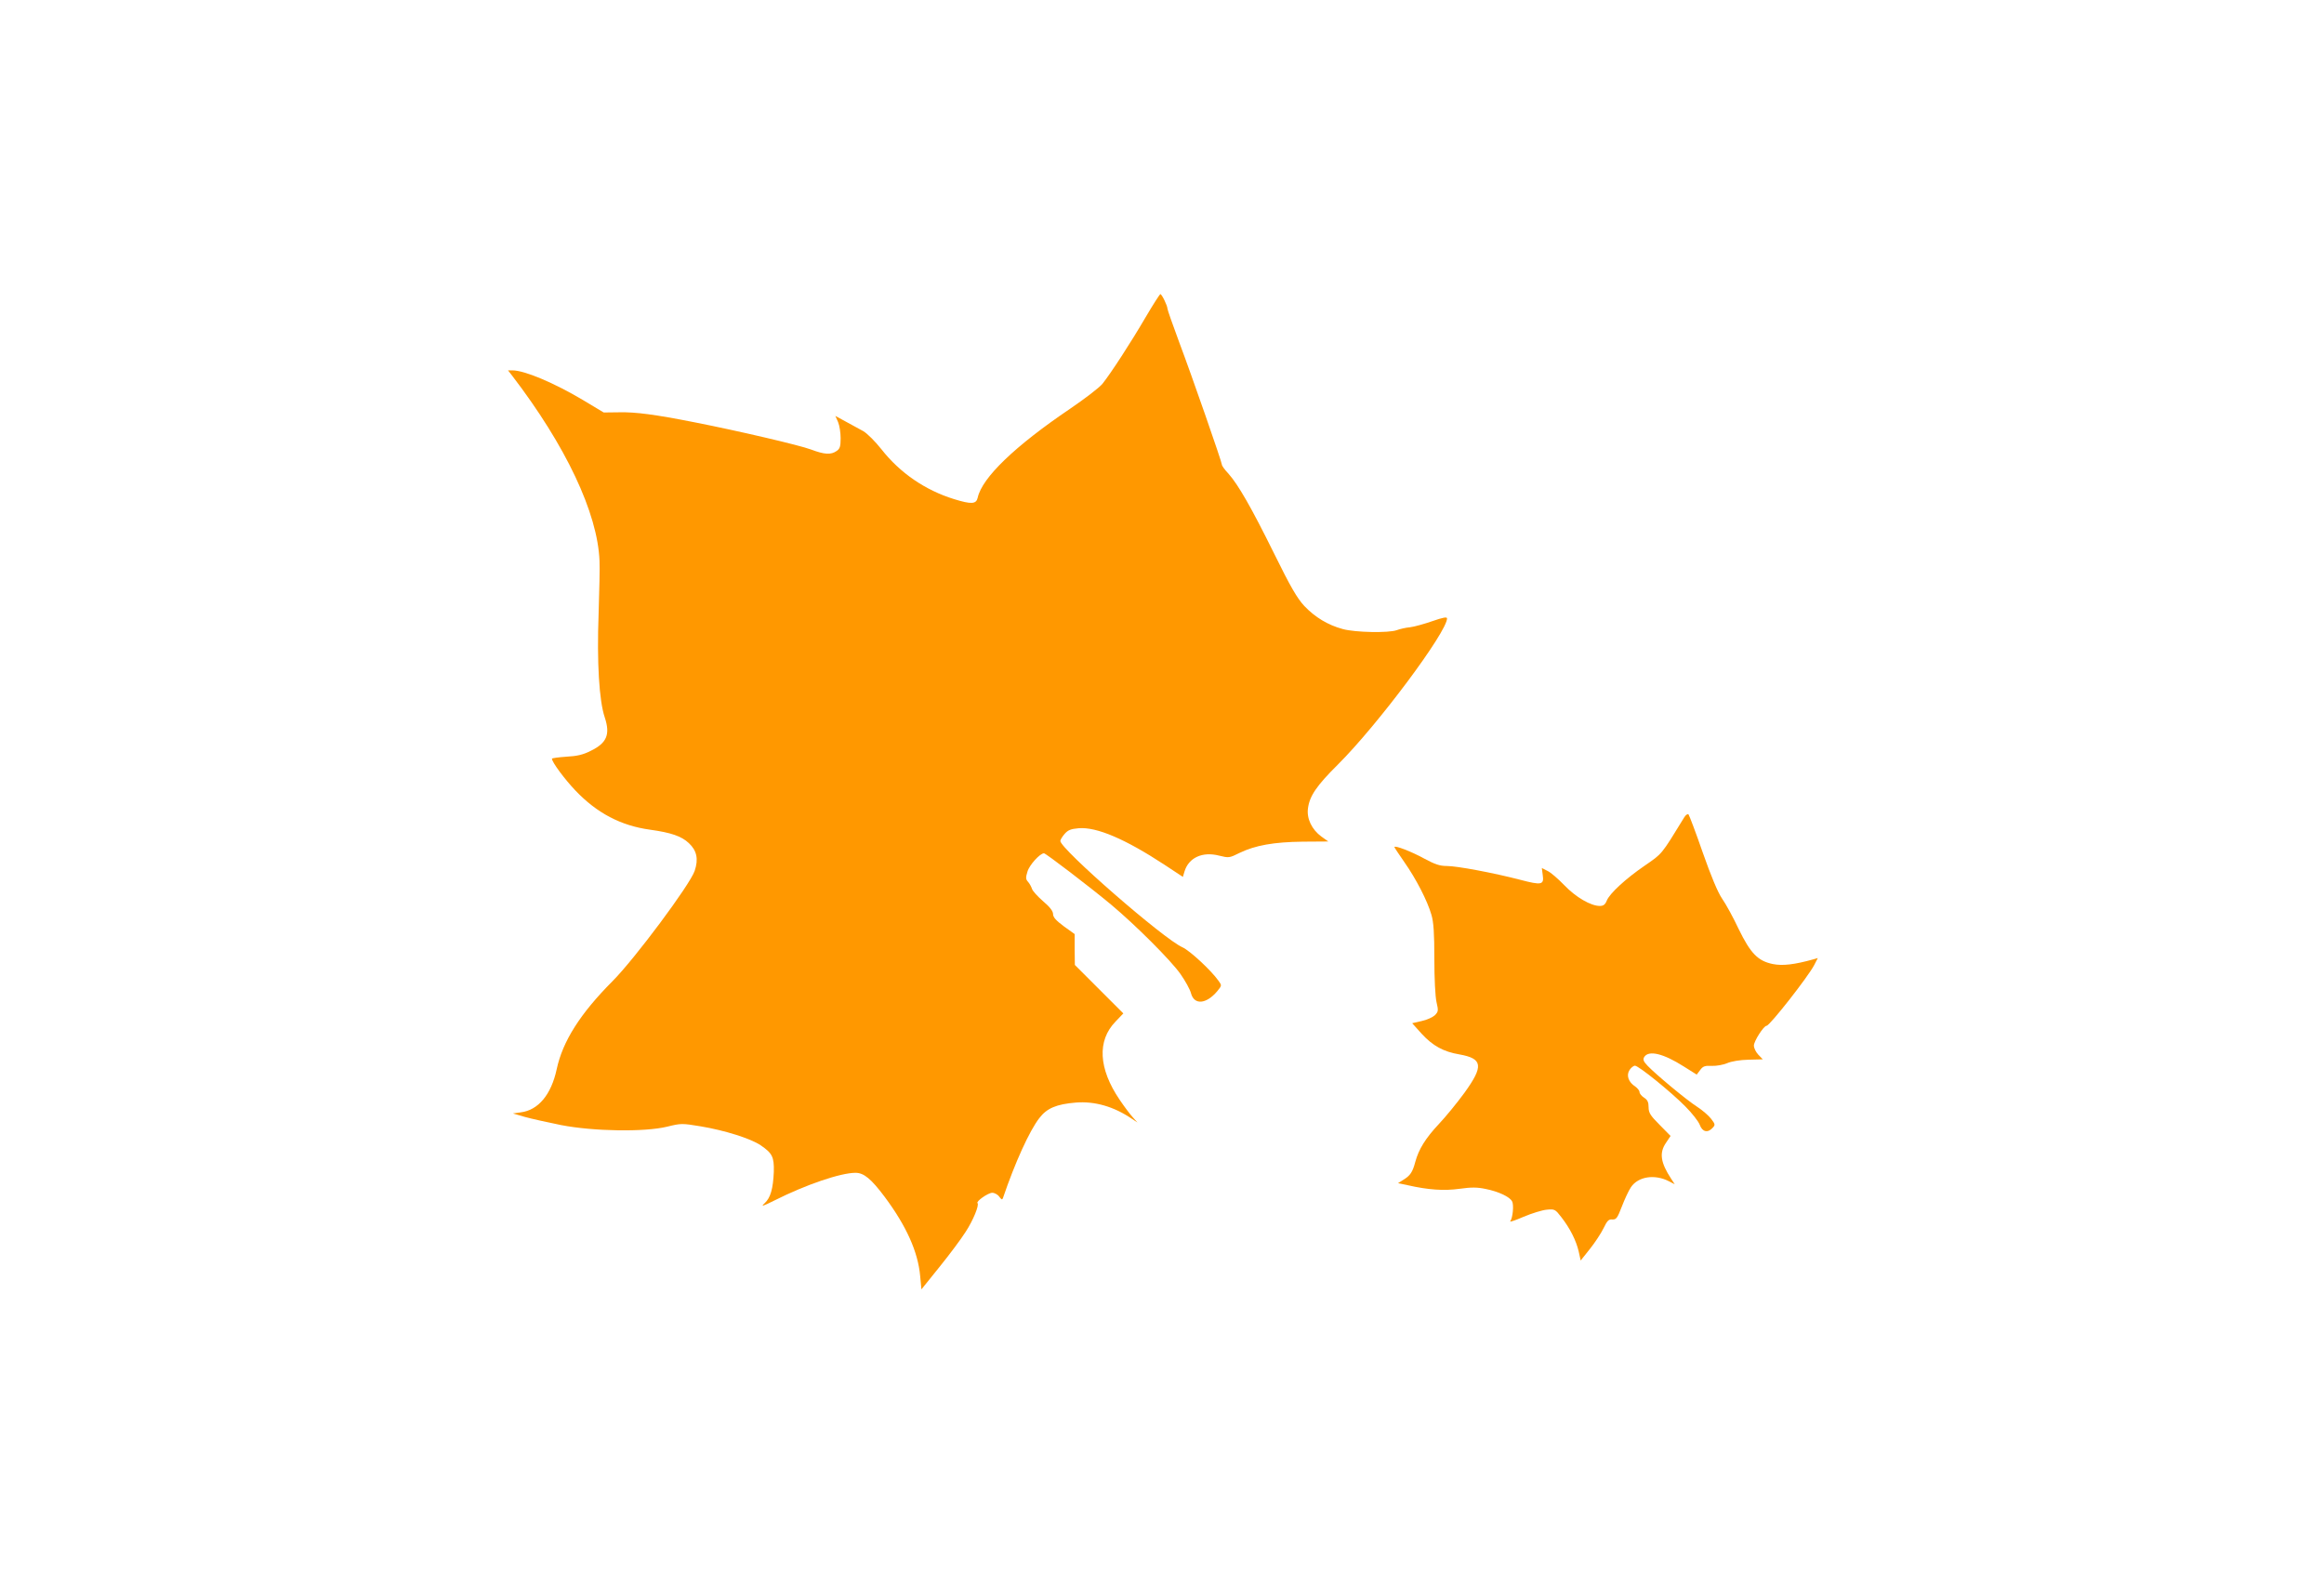 <?xml version="1.0" standalone="no"?>
<!DOCTYPE svg PUBLIC "-//W3C//DTD SVG 20010904//EN"
 "http://www.w3.org/TR/2001/REC-SVG-20010904/DTD/svg10.dtd">
<svg version="1.0" xmlns="http://www.w3.org/2000/svg"
 width="1280pt" height="872pt" viewBox="0 0 1280 872"
 preserveAspectRatio="xMidYMid meet">
<g transform="translate(0,872) scale(0.1,-0.1)"
fill="#ff9800" stroke="none">
<path d="M6310 6973 c-83 -142 -191 -308 -238 -367 -17 -21 -98 -83 -179 -138
-303 -205 -484 -379 -508 -489 -8 -36 -34 -38 -131 -8 -158 49 -297 144 -399
274 -34 43 -78 87 -100 100 -22 12 -66 36 -97 53 l-57 31 15 -34 c8 -19 14
-59 14 -89 0 -45 -4 -58 -22 -70 -31 -22 -67 -20 -141 8 -64 24 -398 102 -642
150 -218 43 -324 57 -414 55 l-86 -1 -115 69 c-158 94 -321 163 -388 163 l-24
0 21 -27 c297 -387 473 -759 483 -1023 2 -36 -1 -166 -5 -290 -10 -269 3 -481
34 -572 31 -94 11 -141 -78 -184 -41 -21 -75 -29 -134 -32 -44 -3 -79 -8 -79
-11 0 -19 70 -113 129 -175 119 -125 251 -194 411 -216 116 -16 174 -36 214
-74 44 -41 54 -88 32 -153 -25 -75 -331 -486 -453 -608 -177 -178 -274 -330
-307 -485 -30 -139 -101 -225 -198 -237 l-43 -6 65 -19 c36 -10 126 -30 200
-45 180 -35 460 -39 584 -9 77 19 82 19 185 2 132 -22 275 -67 330 -104 65
-44 75 -65 73 -146 -4 -94 -18 -143 -50 -173 -23 -21 -14 -19 54 15 173 87
364 152 446 152 46 0 86 -33 161 -133 119 -160 183 -302 195 -435 l7 -74 99
123 c55 68 120 155 144 193 42 64 76 148 66 159 -10 9 58 57 81 57 13 0 31
-10 39 -22 12 -16 16 -18 20 -7 67 197 146 370 200 440 42 55 94 77 202 86
105 8 209 -22 309 -90 l30 -20 -26 29 c-15 16 -47 59 -72 96 -117 172 -125
326 -23 431 l43 45 -133 133 -134 134 -1 85 0 85 -60 43 c-43 32 -59 50 -59
67 0 16 -17 39 -55 71 -30 26 -58 57 -61 68 -4 12 -13 29 -22 39 -13 14 -13
24 -3 56 10 36 69 101 91 101 10 0 251 -184 370 -283 135 -113 328 -306 381
-381 27 -38 54 -87 59 -108 18 -65 84 -59 144 12 26 32 26 32 7 58 -41 58
-158 166 -198 184 -103 45 -673 542 -673 586 0 6 10 23 23 38 19 22 34 28 78
32 99 8 256 -59 474 -202 l100 -66 9 30 c23 76 99 111 191 87 53 -13 56 -13
112 15 87 42 188 60 348 62 l141 1 -38 27 c-53 39 -82 99 -74 156 9 68 48 125
165 241 218 217 601 730 601 805 0 9 -23 5 -80 -15 -43 -15 -99 -31 -124 -34
-24 -2 -57 -10 -73 -16 -43 -16 -228 -13 -297 6 -82 22 -153 65 -212 127 -39
42 -75 103 -166 288 -127 257 -198 380 -252 441 -20 21 -36 43 -36 49 0 14
-163 483 -236 677 -35 94 -64 177 -64 183 0 16 -31 80 -39 80 -3 0 -40 -57
-81 -127z"/>
<path d="M9277 4219 c-130 -212 -120 -199 -221 -269 -102 -70 -190 -151 -206
-190 -9 -23 -19 -30 -39 -30 -49 0 -132 48 -195 114 -34 35 -75 71 -93 79
l-31 16 5 -39 c8 -54 -6 -57 -124 -26 -146 38 -348 76 -404 76 -40 0 -65 9
-125 41 -69 38 -164 75 -164 63 0 -2 25 -40 55 -83 64 -91 127 -213 149 -290
12 -41 16 -100 16 -242 0 -109 5 -209 12 -239 11 -47 10 -52 -9 -72 -12 -11
-44 -26 -73 -32 l-52 -12 52 -58 c62 -67 120 -99 209 -114 128 -23 133 -64 27
-211 -41 -56 -104 -133 -140 -171 -75 -80 -112 -140 -131 -210 -15 -57 -28
-76 -68 -100 l-27 -17 52 -11 c114 -26 201 -32 287 -20 65 9 97 9 144 -1 70
-14 132 -43 145 -68 11 -18 4 -92 -10 -110 -5 -6 28 5 74 25 45 19 103 37 128
39 43 4 46 2 80 -42 48 -62 81 -128 95 -188 l11 -50 51 64 c28 35 62 87 75
114 20 41 28 50 48 48 22 -1 28 7 53 72 15 39 37 87 50 106 40 59 131 73 210
32 l31 -16 -19 29 c-59 90 -67 143 -30 198 l26 39 -60 61 c-52 52 -61 67 -61
98 0 27 -6 40 -25 52 -14 9 -25 23 -25 31 0 8 -11 21 -23 30 -38 24 -51 62
-32 91 8 13 22 24 30 24 20 0 197 -143 277 -224 37 -37 73 -83 80 -102 14 -39
44 -46 71 -16 15 16 14 20 -9 50 -14 18 -49 48 -77 66 -58 37 -226 177 -272
225 -24 25 -27 35 -19 49 25 39 106 19 219 -53 l70 -44 19 25 c15 21 26 25 65
23 25 -1 63 6 84 15 23 10 70 18 117 19 l79 2 -25 26 c-13 14 -24 36 -24 50 0
24 54 109 70 109 17 0 228 269 262 334 l20 39 -24 -7 c-104 -29 -170 -37 -224
-26 -82 17 -122 58 -188 193 -29 62 -70 137 -91 167 -24 35 -61 124 -107 255
-38 110 -74 204 -78 209 -5 4 -15 -2 -23 -15z"/>
</g>
</svg>
